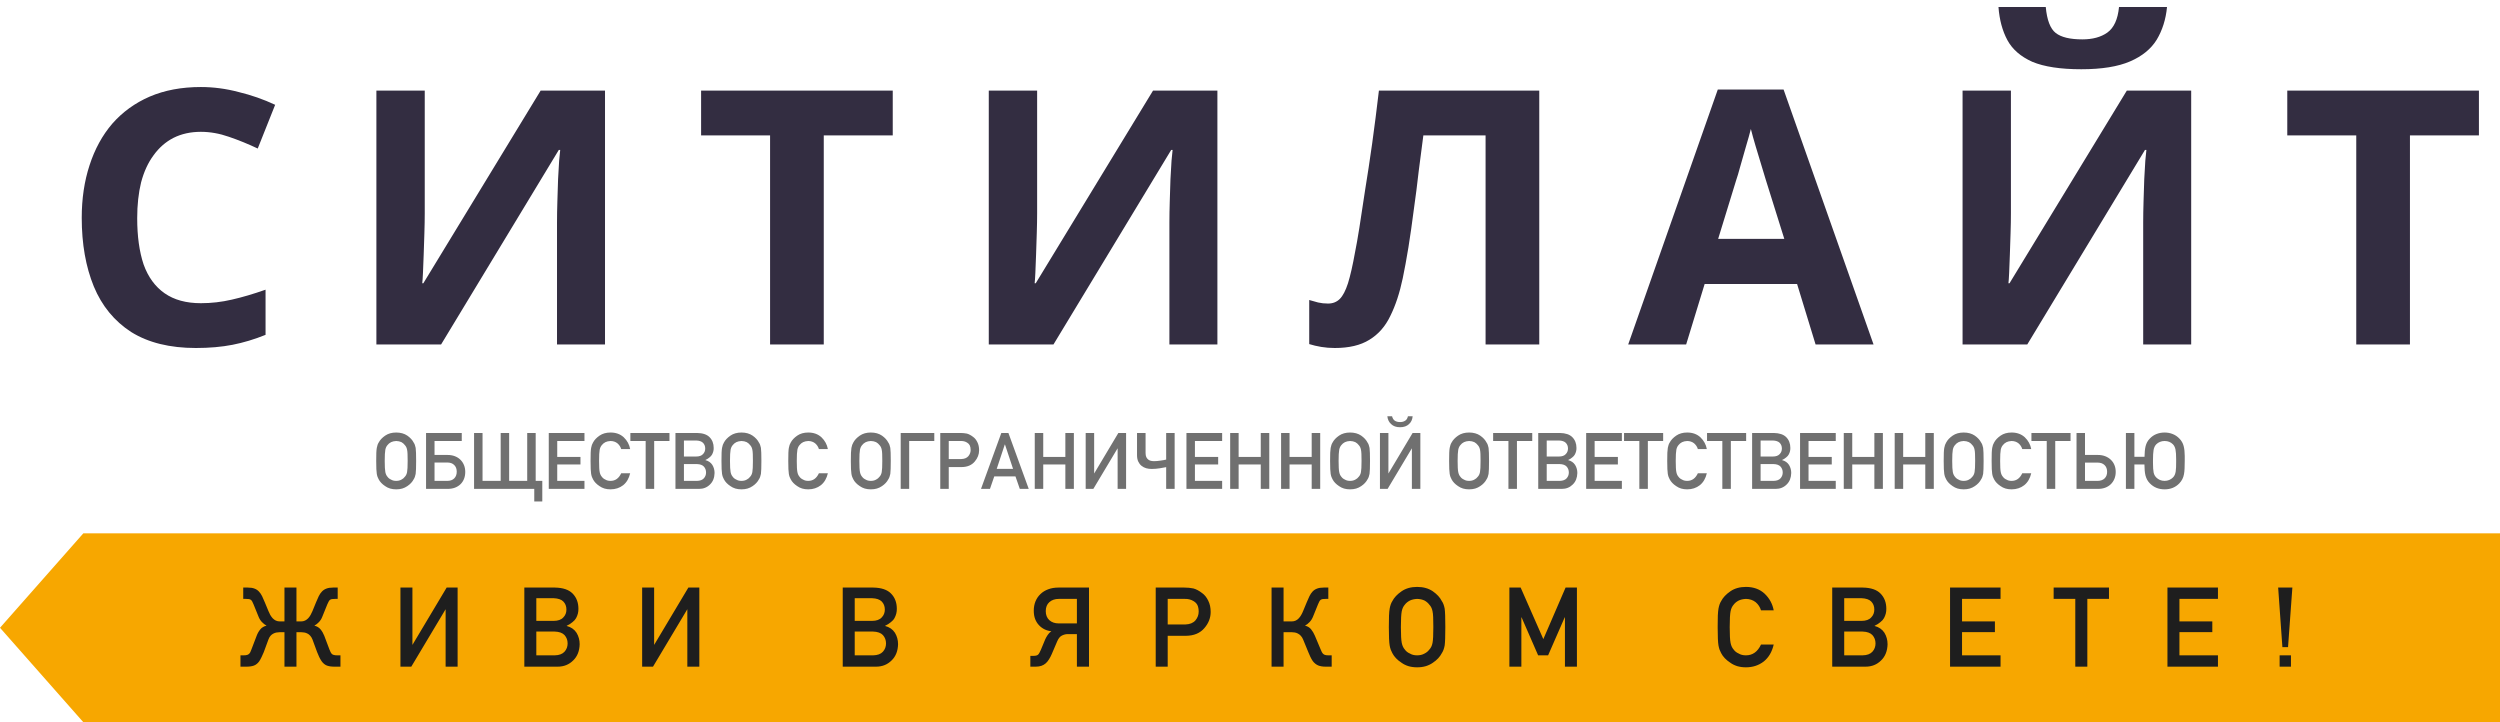 <svg width="225" height="65" viewBox="0 0 225 65" fill="none" xmlns="http://www.w3.org/2000/svg">
<path d="M18.076 11.864C17.159 11.864 16.337 12.045 15.612 12.408C14.908 12.771 14.311 13.293 13.82 13.976C13.329 14.637 12.956 15.448 12.7 16.408C12.465 17.368 12.348 18.445 12.348 19.64C12.348 21.261 12.54 22.648 12.924 23.8C13.329 24.931 13.959 25.795 14.812 26.392C15.665 26.989 16.753 27.288 18.076 27.288C19.015 27.288 19.943 27.181 20.86 26.968C21.799 26.755 22.812 26.456 23.9 26.072V30.136C22.897 30.541 21.905 30.84 20.924 31.032C19.943 31.224 18.844 31.32 17.628 31.32C15.281 31.32 13.34 30.84 11.804 29.88C10.289 28.899 9.169 27.533 8.444 25.784C7.719 24.013 7.356 21.955 7.356 19.608C7.356 17.88 7.591 16.301 8.06 14.872C8.529 13.421 9.212 12.173 10.108 11.128C11.025 10.083 12.145 9.272 13.468 8.696C14.812 8.12 16.348 7.832 18.076 7.832C19.207 7.832 20.337 7.981 21.468 8.28C22.62 8.557 23.719 8.941 24.764 9.432L23.196 13.368C22.343 12.963 21.479 12.611 20.604 12.312C19.751 12.013 18.908 11.864 18.076 11.864ZM33.875 8.152H38.227V19.192C38.227 19.725 38.216 20.323 38.195 20.984C38.174 21.645 38.152 22.296 38.131 22.936C38.11 23.555 38.088 24.099 38.067 24.568C38.046 25.016 38.024 25.325 38.003 25.496H38.099L48.659 8.152H54.451V31H50.131V20.024C50.131 19.448 50.142 18.819 50.163 18.136C50.184 17.432 50.206 16.76 50.227 16.12C50.27 15.48 50.302 14.925 50.323 14.456C50.366 13.965 50.398 13.645 50.419 13.496H50.291L39.699 31H33.875V8.152ZM74.139 31H69.307V12.184H63.099V8.152H80.347V12.184H74.139V31ZM88.99 8.152H93.342V19.192C93.342 19.725 93.331 20.323 93.31 20.984C93.289 21.645 93.267 22.296 93.246 22.936C93.225 23.555 93.203 24.099 93.182 24.568C93.161 25.016 93.139 25.325 93.118 25.496H93.214L103.774 8.152H109.566V31H105.246V20.024C105.246 19.448 105.257 18.819 105.278 18.136C105.299 17.432 105.321 16.76 105.342 16.12C105.385 15.48 105.417 14.925 105.438 14.456C105.481 13.965 105.513 13.645 105.534 13.496H105.406L94.814 31H88.99V8.152ZM138.534 31H133.702V12.184H128.102C127.974 13.165 127.835 14.232 127.686 15.384C127.558 16.536 127.408 17.709 127.238 18.904C127.088 20.077 126.928 21.197 126.758 22.264C126.587 23.309 126.416 24.237 126.246 25.048C125.968 26.371 125.595 27.501 125.126 28.44C124.678 29.379 124.048 30.093 123.238 30.584C122.448 31.075 121.414 31.32 120.134 31.32C119.707 31.32 119.302 31.288 118.918 31.224C118.534 31.16 118.171 31.075 117.83 30.968V27C118.107 27.085 118.374 27.16 118.63 27.224C118.907 27.288 119.206 27.32 119.526 27.32C119.952 27.32 120.304 27.181 120.582 26.904C120.859 26.627 121.104 26.157 121.318 25.496C121.531 24.813 121.744 23.875 121.958 22.68C122.064 22.168 122.192 21.443 122.342 20.504C122.491 19.544 122.662 18.424 122.854 17.144C123.067 15.843 123.28 14.435 123.494 12.92C123.707 11.384 123.91 9.795 124.102 8.152H138.534V31ZM163.402 31L161.738 25.56H153.418L151.754 31H146.538L154.602 8.056H160.522L168.618 31H163.402ZM158.922 16.184C158.815 15.821 158.676 15.363 158.506 14.808C158.335 14.253 158.164 13.688 157.994 13.112C157.823 12.536 157.684 12.035 157.578 11.608C157.471 12.035 157.322 12.568 157.13 13.208C156.959 13.827 156.788 14.424 156.618 15C156.468 15.555 156.351 15.949 156.266 16.184L154.634 21.496H160.586L158.922 16.184ZM195.031 0.632C194.925 1.741 194.615 2.723 194.103 3.576C193.591 4.408 192.791 5.059 191.703 5.528C190.615 5.997 189.154 6.232 187.319 6.232C185.442 6.232 183.97 6.008 182.903 5.56C181.858 5.091 181.111 4.44 180.663 3.608C180.215 2.776 179.949 1.784 179.863 0.632H184.119C184.226 1.805 184.525 2.584 185.015 2.968C185.506 3.352 186.306 3.544 187.415 3.544C188.333 3.544 189.079 3.341 189.655 2.936C190.253 2.509 190.605 1.741 190.711 0.632H195.031ZM176.631 8.152H180.983V19.192C180.983 19.725 180.973 20.323 180.951 20.984C180.93 21.645 180.909 22.296 180.887 22.936C180.866 23.555 180.845 24.099 180.823 24.568C180.802 25.016 180.781 25.325 180.759 25.496H180.855L191.415 8.152H197.207V31H192.887V20.024C192.887 19.448 192.898 18.819 192.919 18.136C192.941 17.432 192.962 16.76 192.983 16.12C193.026 15.48 193.058 14.925 193.079 14.456C193.122 13.965 193.154 13.645 193.175 13.496H193.047L182.455 31H176.631V8.152ZM216.895 31H212.063V12.184H205.855V8.152H223.103V12.184H216.895V31Z" fill="#332D41"/>
<path d="M35.657 44.041C35.459 44.041 35.277 44.017 35.112 43.969C34.946 43.918 34.798 43.846 34.666 43.752C34.393 43.572 34.197 43.367 34.08 43.137L33.98 42.92C33.966 42.881 33.953 42.839 33.942 42.796C33.93 42.75 33.92 42.701 33.911 42.651C33.876 42.457 33.859 42.069 33.859 41.484C33.859 41.187 33.862 40.942 33.869 40.749C33.879 40.556 33.892 40.41 33.911 40.311C33.947 40.108 34.004 39.948 34.08 39.831C34.197 39.603 34.393 39.395 34.666 39.206C34.936 39.02 35.266 38.927 35.657 38.927C36.053 38.927 36.386 39.02 36.658 39.206C36.922 39.391 37.113 39.599 37.231 39.831C37.311 39.944 37.371 40.104 37.41 40.311C37.438 40.509 37.452 40.9 37.452 41.484C37.452 42.059 37.438 42.448 37.41 42.651C37.371 42.858 37.311 43.02 37.231 43.137C37.109 43.374 36.918 43.579 36.658 43.752C36.522 43.846 36.371 43.918 36.206 43.969C36.042 44.017 35.859 44.041 35.657 44.041ZM35.657 43.279C35.841 43.279 35.999 43.241 36.13 43.165C36.252 43.105 36.353 43.021 36.433 42.913C36.537 42.805 36.605 42.663 36.637 42.488C36.672 42.323 36.689 41.988 36.689 41.484C36.689 41.233 36.685 41.025 36.678 40.859C36.672 40.692 36.658 40.563 36.637 40.473C36.605 40.303 36.537 40.163 36.433 40.055C36.358 39.952 36.256 39.864 36.13 39.793C35.992 39.729 35.834 39.694 35.657 39.69C35.477 39.699 35.325 39.733 35.198 39.793C35.06 39.864 34.953 39.952 34.877 40.055C34.783 40.159 34.717 40.298 34.68 40.473C34.644 40.662 34.625 40.999 34.625 41.484C34.625 41.733 34.63 41.94 34.639 42.105C34.648 42.271 34.662 42.399 34.68 42.488C34.717 42.668 34.783 42.809 34.877 42.913C34.953 43.021 35.06 43.105 35.198 43.165C35.32 43.241 35.473 43.279 35.657 43.279ZM38.345 38.968H41.558V39.69H39.108V40.946H40.281C40.525 40.946 40.745 40.984 40.941 41.06C41.136 41.136 41.302 41.241 41.438 41.377C41.576 41.511 41.682 41.67 41.758 41.857C41.834 42.041 41.872 42.247 41.872 42.475C41.872 42.7 41.836 42.907 41.762 43.096C41.688 43.285 41.581 43.447 41.441 43.582C41.303 43.716 41.136 43.819 40.941 43.893C40.745 43.964 40.525 44 40.281 44H38.345V38.968ZM40.254 43.279C40.521 43.279 40.729 43.205 40.878 43.058C41.03 42.908 41.106 42.706 41.106 42.45C41.106 42.197 41.03 41.997 40.878 41.85C40.729 41.7 40.521 41.626 40.254 41.626H39.108V43.279H40.254ZM48.084 44H42.666V38.968H43.429V43.279H45.061V38.968H45.824V43.279H47.449V38.968H48.212V43.279H48.806V45.132H48.084V44ZM49.389 38.968H52.602V39.69H50.151V41.122H52.243V41.802H50.151V43.279H52.602V44H49.389V38.968ZM54.949 44.041C54.751 44.041 54.569 44.017 54.403 43.969C54.238 43.918 54.089 43.846 53.958 43.752C53.684 43.572 53.489 43.367 53.371 43.137L53.271 42.92C53.258 42.881 53.245 42.839 53.233 42.796C53.222 42.75 53.212 42.701 53.202 42.651C53.168 42.457 53.151 42.069 53.151 41.484C53.151 41.187 53.154 40.942 53.161 40.749C53.17 40.556 53.184 40.41 53.202 40.311C53.239 40.108 53.295 39.948 53.371 39.831C53.489 39.603 53.684 39.395 53.958 39.206C54.227 39.02 54.557 38.927 54.949 38.927C55.429 38.927 55.825 39.069 56.136 39.355C56.446 39.652 56.64 40.006 56.715 40.418H55.908C55.848 40.215 55.735 40.043 55.57 39.9C55.4 39.764 55.192 39.694 54.949 39.69C54.769 39.699 54.616 39.733 54.489 39.793C54.352 39.864 54.245 39.952 54.169 40.055C54.074 40.159 54.009 40.298 53.972 40.473C53.935 40.662 53.917 40.999 53.917 41.484C53.917 41.733 53.921 41.94 53.931 42.105C53.94 42.271 53.953 42.399 53.972 42.488C54.009 42.668 54.074 42.809 54.169 42.913C54.245 43.021 54.352 43.105 54.489 43.165C54.611 43.241 54.764 43.279 54.949 43.279C55.377 43.279 55.696 43.05 55.908 42.592H56.715C56.607 43.059 56.397 43.418 56.084 43.669C55.764 43.917 55.386 44.041 54.949 44.041ZM58.11 39.69H56.733V38.968H60.253V39.69H58.876V44H58.11V39.69ZM60.791 38.968H62.741C63.245 38.977 63.617 39.102 63.856 39.341C64.107 39.592 64.232 39.917 64.232 40.318C64.237 40.525 64.187 40.723 64.084 40.911C64.035 41.001 63.959 41.086 63.856 41.167C63.752 41.256 63.63 41.334 63.49 41.398V41.412C63.764 41.483 63.971 41.627 64.111 41.843C64.245 42.062 64.311 42.304 64.311 42.571C64.3 43.006 64.163 43.35 63.901 43.603C63.636 43.868 63.306 44 62.91 44H60.791V38.968ZM62.727 43.279C63.006 43.274 63.213 43.197 63.349 43.047C63.48 42.9 63.545 42.725 63.545 42.523C63.545 42.316 63.48 42.139 63.349 41.992C63.217 41.851 63.01 41.776 62.727 41.767H61.554V43.279H62.727ZM62.655 41.087C62.933 41.087 63.138 41.015 63.269 40.87C63.403 40.736 63.469 40.569 63.469 40.366C63.469 40.159 63.403 39.987 63.269 39.852C63.143 39.725 62.938 39.656 62.655 39.645H61.554V41.087H62.655ZM66.731 44.041C66.533 44.041 66.351 44.017 66.185 43.969C66.02 43.918 65.871 43.846 65.74 43.752C65.466 43.572 65.271 43.367 65.153 43.137L65.053 42.92C65.04 42.881 65.027 42.839 65.015 42.796C65.004 42.75 64.993 42.701 64.984 42.651C64.95 42.457 64.933 42.069 64.933 41.484C64.933 41.187 64.936 40.942 64.943 40.749C64.952 40.556 64.966 40.41 64.984 40.311C65.021 40.108 65.078 39.948 65.153 39.831C65.271 39.603 65.466 39.395 65.74 39.206C66.009 39.02 66.339 38.927 66.731 38.927C67.126 38.927 67.46 39.02 67.731 39.206C67.996 39.391 68.187 39.599 68.304 39.831C68.385 39.944 68.445 40.104 68.484 40.311C68.511 40.509 68.525 40.9 68.525 41.484C68.525 42.059 68.511 42.448 68.484 42.651C68.445 42.858 68.385 43.02 68.304 43.137C68.182 43.374 67.991 43.579 67.731 43.752C67.596 43.846 67.445 43.918 67.279 43.969C67.116 44.017 66.933 44.041 66.731 44.041ZM66.731 43.279C66.915 43.279 67.072 43.241 67.203 43.165C67.325 43.105 67.427 43.021 67.507 42.913C67.611 42.805 67.678 42.663 67.711 42.488C67.745 42.323 67.762 41.988 67.762 41.484C67.762 41.233 67.759 41.025 67.752 40.859C67.745 40.692 67.731 40.563 67.711 40.473C67.678 40.303 67.611 40.163 67.507 40.055C67.431 39.952 67.33 39.864 67.203 39.793C67.065 39.729 66.908 39.694 66.731 39.69C66.551 39.699 66.398 39.733 66.272 39.793C66.133 39.864 66.026 39.952 65.951 40.055C65.856 40.159 65.791 40.298 65.754 40.473C65.717 40.662 65.699 40.999 65.699 41.484C65.699 41.733 65.703 41.94 65.713 42.105C65.722 42.271 65.736 42.399 65.754 42.488C65.791 42.668 65.856 42.809 65.951 42.913C66.026 43.021 66.133 43.105 66.272 43.165C66.394 43.241 66.546 43.279 66.731 43.279ZM72.742 44.041C72.544 44.041 72.363 44.017 72.197 43.969C72.031 43.918 71.883 43.846 71.752 43.752C71.478 43.572 71.283 43.367 71.165 43.137L71.065 42.92C71.051 42.881 71.039 42.839 71.027 42.796C71.016 42.75 71.005 42.701 70.996 42.651C70.962 42.457 70.944 42.069 70.944 41.484C70.944 41.187 70.948 40.942 70.955 40.749C70.964 40.556 70.978 40.41 70.996 40.311C71.033 40.108 71.089 39.948 71.165 39.831C71.283 39.603 71.478 39.395 71.752 39.206C72.021 39.02 72.351 38.927 72.742 38.927C73.223 38.927 73.619 39.069 73.93 39.355C74.24 39.652 74.433 40.006 74.509 40.418H73.702C73.642 40.215 73.529 40.043 73.364 39.9C73.193 39.764 72.986 39.694 72.742 39.69C72.563 39.699 72.41 39.733 72.283 39.793C72.145 39.864 72.038 39.952 71.962 40.055C71.868 40.159 71.802 40.298 71.766 40.473C71.729 40.662 71.71 40.999 71.71 41.484C71.71 41.733 71.715 41.94 71.724 42.105C71.734 42.271 71.747 42.399 71.766 42.488C71.802 42.668 71.868 42.809 71.962 42.913C72.038 43.021 72.145 43.105 72.283 43.165C72.405 43.241 72.558 43.279 72.742 43.279C73.17 43.279 73.49 43.05 73.702 42.592H74.509C74.401 43.059 74.191 43.418 73.878 43.669C73.558 43.917 73.18 44.041 72.742 44.041ZM78.375 44.041C78.177 44.041 77.995 44.017 77.829 43.969C77.664 43.918 77.515 43.846 77.384 43.752C77.11 43.572 76.915 43.367 76.797 43.137L76.697 42.92C76.683 42.881 76.671 42.839 76.659 42.796C76.648 42.75 76.638 42.701 76.628 42.651C76.594 42.457 76.576 42.069 76.576 41.484C76.576 41.187 76.58 40.942 76.587 40.749C76.596 40.556 76.61 40.41 76.628 40.311C76.665 40.108 76.722 39.948 76.797 39.831C76.915 39.603 77.11 39.395 77.384 39.206C77.653 39.02 77.983 38.927 78.375 38.927C78.77 38.927 79.104 39.02 79.375 39.206C79.64 39.391 79.831 39.599 79.948 39.831C80.029 39.944 80.089 40.104 80.128 40.311C80.155 40.509 80.169 40.9 80.169 41.484C80.169 42.059 80.155 42.448 80.128 42.651C80.089 42.858 80.029 43.02 79.948 43.137C79.826 43.374 79.635 43.579 79.375 43.752C79.24 43.846 79.089 43.918 78.923 43.969C78.76 44.017 78.577 44.041 78.375 44.041ZM78.375 43.279C78.559 43.279 78.716 43.241 78.847 43.165C78.969 43.105 79.07 43.021 79.151 42.913C79.255 42.805 79.323 42.663 79.355 42.488C79.389 42.323 79.406 41.988 79.406 41.484C79.406 41.233 79.403 41.025 79.396 40.859C79.389 40.692 79.375 40.563 79.355 40.473C79.323 40.303 79.255 40.163 79.151 40.055C79.075 39.952 78.974 39.864 78.847 39.793C78.709 39.729 78.552 39.694 78.375 39.69C78.195 39.699 78.042 39.733 77.916 39.793C77.778 39.864 77.671 39.952 77.595 40.055C77.5 40.159 77.435 40.298 77.398 40.473C77.361 40.662 77.343 40.999 77.343 41.484C77.343 41.733 77.347 41.94 77.356 42.105C77.366 42.271 77.379 42.399 77.398 42.488C77.435 42.668 77.5 42.809 77.595 42.913C77.671 43.021 77.778 43.105 77.916 43.165C78.037 43.241 78.191 43.279 78.375 43.279ZM81.063 38.968H84.086V39.69H81.826V44H81.063V38.968ZM84.624 38.968H86.447C86.546 38.968 86.642 38.973 86.737 38.982C86.831 38.991 86.925 39.005 87.019 39.023C87.199 39.072 87.385 39.171 87.579 39.32C87.733 39.428 87.862 39.588 87.965 39.8C88.069 40.005 88.12 40.245 88.12 40.521C88.12 40.894 87.989 41.233 87.727 41.539C87.453 41.866 87.06 42.032 86.547 42.036H85.387V44H84.624V38.968ZM86.516 41.315C86.799 41.306 87.011 41.218 87.154 41.053C87.29 40.887 87.358 40.703 87.358 40.501C87.358 40.333 87.33 40.191 87.275 40.076C87.222 39.977 87.141 39.895 87.033 39.831C86.872 39.732 86.691 39.685 86.488 39.69H85.387V41.315H86.516ZM90.119 38.968H90.757L92.586 44H91.782L91.392 42.875H89.484L89.097 44H88.29L90.119 38.968ZM91.175 42.199L90.447 40H90.433L89.704 42.199H91.175ZM93.128 38.968H93.891V41.122H95.882V38.968H96.648V44H95.882V41.802H93.891V44H93.128V38.968ZM97.711 38.968H98.474V42.616L100.651 38.968H101.348V44H100.586V40.345L98.401 44H97.711V38.968ZM104.955 42.043C104.808 42.071 104.613 42.105 104.372 42.147C104.132 42.186 103.888 42.205 103.64 42.205C103.474 42.205 103.312 42.184 103.153 42.14C102.997 42.094 102.858 42.021 102.736 41.922C102.614 41.824 102.516 41.696 102.442 41.539C102.369 41.381 102.332 41.19 102.332 40.967V38.968H103.102V40.77C103.102 40.917 103.122 41.038 103.164 41.132C103.207 41.224 103.265 41.299 103.336 41.356C103.408 41.414 103.488 41.453 103.578 41.474C103.67 41.495 103.769 41.505 103.875 41.505C103.958 41.505 104.047 41.5 104.144 41.491C104.24 41.482 104.338 41.47 104.437 41.456C104.536 41.443 104.63 41.428 104.72 41.412C104.81 41.393 104.888 41.377 104.955 41.363V38.968H105.718V44H104.955V42.043ZM106.78 38.968H109.993V39.69H107.543V41.122H109.635V41.802H107.543V43.279H109.993V44H106.78V38.968ZM110.715 38.968H111.477V41.122H113.469V38.968H114.235V44H113.469V41.802H111.477V44H110.715V38.968ZM115.298 38.968H116.06V41.122H118.052V38.968H118.818V44H118.052V41.802H116.06V44H115.298V38.968ZM121.506 44.041C121.308 44.041 121.127 44.017 120.961 43.969C120.795 43.918 120.647 43.846 120.516 43.752C120.242 43.572 120.046 43.367 119.929 43.137L119.829 42.92C119.815 42.881 119.803 42.839 119.791 42.796C119.78 42.75 119.769 42.701 119.76 42.651C119.726 42.457 119.708 42.069 119.708 41.484C119.708 41.187 119.712 40.942 119.719 40.749C119.728 40.556 119.742 40.41 119.76 40.311C119.797 40.108 119.853 39.948 119.929 39.831C120.046 39.603 120.242 39.395 120.516 39.206C120.785 39.02 121.115 38.927 121.506 38.927C121.902 38.927 122.236 39.02 122.507 39.206C122.772 39.391 122.963 39.599 123.08 39.831C123.161 39.944 123.22 40.104 123.259 40.311C123.287 40.509 123.301 40.9 123.301 41.484C123.301 42.059 123.287 42.448 123.259 42.651C123.22 42.858 123.161 43.02 123.08 43.137C122.958 43.374 122.767 43.579 122.507 43.752C122.371 43.846 122.221 43.918 122.055 43.969C121.892 44.017 121.709 44.041 121.506 44.041ZM121.506 43.279C121.69 43.279 121.848 43.241 121.979 43.165C122.101 43.105 122.202 43.021 122.283 42.913C122.386 42.805 122.454 42.663 122.486 42.488C122.521 42.323 122.538 41.988 122.538 41.484C122.538 41.233 122.535 41.025 122.528 40.859C122.521 40.692 122.507 40.563 122.486 40.473C122.454 40.303 122.386 40.163 122.283 40.055C122.207 39.952 122.106 39.864 121.979 39.793C121.841 39.729 121.683 39.694 121.506 39.69C121.327 39.699 121.174 39.733 121.047 39.793C120.909 39.864 120.802 39.952 120.726 40.055C120.632 40.159 120.566 40.298 120.53 40.473C120.493 40.662 120.474 40.999 120.474 41.484C120.474 41.733 120.479 41.94 120.488 42.105C120.497 42.271 120.511 42.399 120.53 42.488C120.566 42.668 120.632 42.809 120.726 42.913C120.802 43.021 120.909 43.105 121.047 43.165C121.169 43.241 121.322 43.279 121.506 43.279ZM124.195 38.968H124.957V42.616L127.135 38.968H127.832V44H127.069V40.345L124.885 44H124.195V38.968ZM125.285 37.464C125.334 37.652 125.416 37.786 125.534 37.864C125.656 37.944 125.811 37.985 126 37.985C126.174 37.989 126.325 37.951 126.452 37.871C126.583 37.797 126.67 37.661 126.714 37.464H127.138C127.113 37.76 127.004 37.995 126.811 38.168C126.617 38.356 126.347 38.451 126 38.451C125.659 38.451 125.393 38.356 125.202 38.168C125.005 37.995 124.891 37.76 124.861 37.464H125.285ZM132.219 44.041C132.021 44.041 131.839 44.017 131.673 43.969C131.508 43.918 131.359 43.846 131.228 43.752C130.954 43.572 130.759 43.367 130.641 43.137L130.541 42.92C130.527 42.881 130.515 42.839 130.503 42.796C130.492 42.75 130.481 42.701 130.472 42.651C130.438 42.457 130.42 42.069 130.42 41.484C130.42 41.187 130.424 40.942 130.431 40.749C130.44 40.556 130.454 40.41 130.472 40.311C130.509 40.108 130.565 39.948 130.641 39.831C130.759 39.603 130.954 39.395 131.228 39.206C131.497 39.02 131.827 38.927 132.219 38.927C132.614 38.927 132.948 39.02 133.219 39.206C133.484 39.391 133.675 39.599 133.792 39.831C133.873 39.944 133.933 40.104 133.972 40.311C133.999 40.509 134.013 40.9 134.013 41.484C134.013 42.059 133.999 42.448 133.972 42.651C133.933 42.858 133.873 43.02 133.792 43.137C133.67 43.374 133.479 43.579 133.219 43.752C133.084 43.846 132.933 43.918 132.767 43.969C132.604 44.017 132.421 44.041 132.219 44.041ZM132.219 43.279C132.403 43.279 132.56 43.241 132.691 43.165C132.813 43.105 132.914 43.021 132.995 42.913C133.099 42.805 133.166 42.663 133.199 42.488C133.233 42.323 133.25 41.988 133.25 41.484C133.25 41.233 133.247 41.025 133.24 40.859C133.233 40.692 133.219 40.563 133.199 40.473C133.166 40.303 133.099 40.163 132.995 40.055C132.919 39.952 132.818 39.864 132.691 39.793C132.553 39.729 132.396 39.694 132.219 39.69C132.039 39.699 131.886 39.733 131.76 39.793C131.621 39.864 131.514 39.952 131.439 40.055C131.344 40.159 131.279 40.298 131.242 40.473C131.205 40.662 131.187 40.999 131.187 41.484C131.187 41.733 131.191 41.94 131.2 42.105C131.21 42.271 131.223 42.399 131.242 42.488C131.279 42.668 131.344 42.809 131.439 42.913C131.514 43.021 131.621 43.105 131.76 43.165C131.881 43.241 132.034 43.279 132.219 43.279ZM135.759 39.69H134.382V38.968H137.902V39.69H136.525V44H135.759V39.69ZM138.441 38.968H140.391C140.895 38.977 141.266 39.102 141.505 39.341C141.756 39.592 141.882 39.917 141.882 40.318C141.886 40.525 141.837 40.723 141.733 40.911C141.685 41.001 141.609 41.086 141.505 41.167C141.402 41.256 141.28 41.334 141.14 41.398V41.412C141.413 41.483 141.62 41.627 141.761 41.843C141.894 42.062 141.961 42.304 141.961 42.571C141.949 43.006 141.813 43.35 141.55 43.603C141.286 43.868 140.956 44 140.56 44H138.441V38.968ZM140.377 43.279C140.655 43.274 140.862 43.197 140.998 43.047C141.129 42.9 141.195 42.725 141.195 42.523C141.195 42.316 141.129 42.139 140.998 41.992C140.867 41.851 140.66 41.776 140.377 41.767H139.204V43.279H140.377ZM140.304 41.087C140.583 41.087 140.788 41.015 140.919 40.87C141.052 40.736 141.119 40.569 141.119 40.366C141.119 40.159 141.052 39.987 140.919 39.852C140.792 39.725 140.587 39.656 140.304 39.645H139.204V41.087H140.304ZM142.755 38.968H145.968V39.69H143.517V41.122H145.609V41.802H143.517V43.279H145.968V44H142.755V38.968ZM147.541 39.69H146.164V38.968H149.684V39.69H148.307V44H147.541V39.69ZM151.848 44.041C151.65 44.041 151.469 44.017 151.303 43.969C151.137 43.918 150.989 43.846 150.858 43.752C150.584 43.572 150.389 43.367 150.271 43.137L150.171 42.92C150.157 42.881 150.145 42.839 150.133 42.796C150.122 42.75 150.111 42.701 150.102 42.651C150.068 42.457 150.05 42.069 150.05 41.484C150.05 41.187 150.054 40.942 150.061 40.749C150.07 40.556 150.084 40.41 150.102 40.311C150.139 40.108 150.195 39.948 150.271 39.831C150.389 39.603 150.584 39.395 150.858 39.206C151.127 39.02 151.457 38.927 151.848 38.927C152.329 38.927 152.725 39.069 153.035 39.355C153.346 39.652 153.539 40.006 153.615 40.418H152.808C152.748 40.215 152.635 40.043 152.47 39.9C152.299 39.764 152.092 39.694 151.848 39.69C151.669 39.699 151.516 39.733 151.389 39.793C151.251 39.864 151.144 39.952 151.068 40.055C150.974 40.159 150.908 40.298 150.872 40.473C150.835 40.662 150.816 40.999 150.816 41.484C150.816 41.733 150.821 41.94 150.83 42.105C150.839 42.271 150.853 42.399 150.872 42.488C150.908 42.668 150.974 42.809 151.068 42.913C151.144 43.021 151.251 43.105 151.389 43.165C151.511 43.241 151.664 43.279 151.848 43.279C152.276 43.279 152.596 43.05 152.808 42.592H153.615C153.507 43.059 153.297 43.418 152.984 43.669C152.664 43.917 152.285 44.041 151.848 44.041ZM155.01 39.69H153.633V38.968H157.153V39.69H155.776V44H155.01V39.69ZM157.691 38.968H159.641C160.145 38.977 160.516 39.102 160.756 39.341C161.006 39.592 161.132 39.917 161.132 40.318C161.136 40.525 161.087 40.723 160.983 40.911C160.935 41.001 160.859 41.086 160.756 41.167C160.652 41.256 160.53 41.334 160.39 41.398V41.412C160.664 41.483 160.871 41.627 161.011 41.843C161.144 42.062 161.211 42.304 161.211 42.571C161.2 43.006 161.063 43.35 160.8 43.603C160.536 43.868 160.206 44 159.81 44H157.691V38.968ZM159.627 43.279C159.905 43.274 160.113 43.197 160.248 43.047C160.379 42.9 160.445 42.725 160.445 42.523C160.445 42.316 160.379 42.139 160.248 41.992C160.117 41.851 159.91 41.776 159.627 41.767H158.454V43.279H159.627ZM159.555 41.087C159.833 41.087 160.038 41.015 160.169 40.87C160.302 40.736 160.369 40.569 160.369 40.366C160.369 40.159 160.302 39.987 160.169 39.852C160.042 39.725 159.838 39.656 159.555 39.645H158.454V41.087H159.555ZM162.005 38.968H165.218V39.69H162.768V41.122H164.859V41.802H162.768V43.279H165.218V44H162.005V38.968ZM165.939 38.968H166.702V41.122H168.693V38.968H169.459V44H168.693V41.802H166.702V44H165.939V38.968ZM170.522 38.968H171.285V41.122H173.276V38.968H174.042V44H173.276V41.802H171.285V44H170.522V38.968ZM176.731 44.041C176.533 44.041 176.351 44.017 176.185 43.969C176.02 43.918 175.871 43.846 175.74 43.752C175.466 43.572 175.271 43.367 175.154 43.137L175.053 42.92C175.04 42.881 175.027 42.839 175.016 42.796C175.004 42.75 174.994 42.701 174.984 42.651C174.95 42.457 174.933 42.069 174.933 41.484C174.933 41.187 174.936 40.942 174.943 40.749C174.952 40.556 174.966 40.41 174.984 40.311C175.021 40.108 175.078 39.948 175.154 39.831C175.271 39.603 175.466 39.395 175.74 39.206C176.009 39.02 176.34 38.927 176.731 38.927C177.126 38.927 177.46 39.02 177.732 39.206C177.996 39.391 178.187 39.599 178.304 39.831C178.385 39.944 178.445 40.104 178.484 40.311C178.511 40.509 178.525 40.9 178.525 41.484C178.525 42.059 178.511 42.448 178.484 42.651C178.445 42.858 178.385 43.02 178.304 43.137C178.182 43.374 177.991 43.579 177.732 43.752C177.596 43.846 177.445 43.918 177.279 43.969C177.116 44.017 176.933 44.041 176.731 44.041ZM176.731 43.279C176.915 43.279 177.072 43.241 177.203 43.165C177.325 43.105 177.427 43.021 177.507 42.913C177.611 42.805 177.679 42.663 177.711 42.488C177.745 42.323 177.763 41.988 177.763 41.484C177.763 41.233 177.759 41.025 177.752 40.859C177.745 40.692 177.732 40.563 177.711 40.473C177.679 40.303 177.611 40.163 177.507 40.055C177.431 39.952 177.33 39.864 177.203 39.793C177.065 39.729 176.908 39.694 176.731 39.69C176.551 39.699 176.398 39.733 176.272 39.793C176.134 39.864 176.027 39.952 175.951 40.055C175.856 40.159 175.791 40.298 175.754 40.473C175.717 40.662 175.699 40.999 175.699 41.484C175.699 41.733 175.703 41.94 175.713 42.105C175.722 42.271 175.736 42.399 175.754 42.488C175.791 42.668 175.856 42.809 175.951 42.913C176.027 43.021 176.134 43.105 176.272 43.165C176.394 43.241 176.547 43.279 176.731 43.279ZM181.045 44.041C180.847 44.041 180.665 44.017 180.499 43.969C180.334 43.918 180.185 43.846 180.054 43.752C179.78 43.572 179.585 43.367 179.467 43.137L179.367 42.92C179.354 42.881 179.341 42.839 179.329 42.796C179.318 42.75 179.308 42.701 179.298 42.651C179.264 42.457 179.247 42.069 179.247 41.484C179.247 41.187 179.25 40.942 179.257 40.749C179.266 40.556 179.28 40.41 179.298 40.311C179.335 40.108 179.391 39.948 179.467 39.831C179.585 39.603 179.78 39.395 180.054 39.206C180.323 39.02 180.653 38.927 181.045 38.927C181.525 38.927 181.921 39.069 182.232 39.355C182.542 39.652 182.736 40.006 182.812 40.418H182.004C181.944 40.215 181.831 40.043 181.666 39.9C181.495 39.764 181.288 39.694 181.045 39.69C180.865 39.699 180.712 39.733 180.586 39.793C180.448 39.864 180.341 39.952 180.265 40.055C180.17 40.159 180.105 40.298 180.068 40.473C180.031 40.662 180.013 40.999 180.013 41.484C180.013 41.733 180.017 41.94 180.026 42.105C180.036 42.271 180.049 42.399 180.068 42.488C180.105 42.668 180.17 42.809 180.265 42.913C180.341 43.021 180.448 43.105 180.586 43.165C180.707 43.241 180.86 43.279 181.045 43.279C181.472 43.279 181.792 43.05 182.004 42.592H182.812C182.703 43.059 182.493 43.418 182.18 43.669C181.86 43.917 181.482 44.041 181.045 44.041ZM184.206 39.69H182.829V38.968H186.349V39.69H184.972V44H184.206V39.69ZM186.887 38.968H187.65V40.946H188.816C189.056 40.946 189.273 40.984 189.469 41.06C189.664 41.136 189.832 41.241 189.973 41.377C190.115 41.511 190.224 41.67 190.3 41.857C190.376 42.041 190.414 42.247 190.414 42.475C190.414 42.7 190.375 42.907 190.297 43.096C190.219 43.285 190.109 43.447 189.969 43.582C189.831 43.716 189.664 43.819 189.469 43.893C189.273 43.964 189.056 44 188.816 44H186.887V38.968ZM188.772 43.279C189.045 43.279 189.258 43.206 189.41 43.061C189.564 42.914 189.641 42.714 189.641 42.461C189.641 42.205 189.564 42.004 189.41 41.857C189.258 41.707 189.045 41.633 188.772 41.633H187.65V43.279H188.772ZM194.814 44.041C194.283 44.041 193.842 43.863 193.493 43.507C193.389 43.403 193.305 43.292 193.241 43.175C193.179 43.056 193.129 42.927 193.092 42.789C193.058 42.648 193.035 42.499 193.023 42.34C193.012 42.179 193.004 41.999 192.999 41.802H192.095V44H191.332V38.968H192.095V41.115H193.006C193.011 40.926 193.02 40.754 193.034 40.597C193.047 40.438 193.07 40.292 193.103 40.159C193.137 40.026 193.184 39.902 193.244 39.79C193.306 39.675 193.389 39.565 193.493 39.462C193.663 39.282 193.86 39.149 194.083 39.062C194.308 38.972 194.552 38.927 194.814 38.927C195.074 38.927 195.316 38.972 195.539 39.062C195.762 39.149 195.961 39.282 196.136 39.462C196.334 39.66 196.465 39.889 196.53 40.149C196.594 40.406 196.626 40.703 196.626 41.039V41.484C196.626 41.733 196.622 41.955 196.612 42.15C196.606 42.346 196.587 42.524 196.557 42.685C196.527 42.846 196.479 42.992 196.412 43.123C196.346 43.255 196.254 43.382 196.136 43.507C195.789 43.863 195.348 44.041 194.814 44.041ZM194.814 43.279C194.962 43.279 195.1 43.252 195.229 43.199C195.357 43.144 195.469 43.069 195.563 42.975C195.635 42.904 195.689 42.825 195.726 42.74C195.765 42.653 195.793 42.553 195.812 42.44C195.83 42.325 195.842 42.197 195.846 42.057C195.851 41.914 195.853 41.755 195.853 41.577V41.329C195.853 41.136 195.849 40.969 195.839 40.828C195.83 40.686 195.815 40.563 195.795 40.459C195.774 40.356 195.744 40.266 195.705 40.19C195.668 40.114 195.621 40.046 195.563 39.986C195.365 39.788 195.116 39.69 194.814 39.69C194.665 39.69 194.526 39.716 194.397 39.769C194.27 39.82 194.16 39.892 194.066 39.986C193.939 40.117 193.857 40.291 193.821 40.508C193.786 40.724 193.769 41.018 193.769 41.391V41.66C193.769 41.858 193.773 42.027 193.783 42.167C193.792 42.306 193.807 42.425 193.827 42.526C193.85 42.628 193.881 42.714 193.921 42.785C193.962 42.854 194.01 42.917 194.066 42.975C194.16 43.069 194.27 43.144 194.397 43.199C194.526 43.252 194.665 43.279 194.814 43.279Z" fill="#707070"/>
<path d="M7.5 48H225V65H7.5L0 56.5L7.5 48Z" fill="#F7A700"/>
<path d="M21.642 60V58.98H21.93C22.05 58.98 22.146 58.97 22.218 58.95C22.293 58.931 22.355 58.9 22.403 58.857C22.455 58.812 22.498 58.757 22.53 58.691C22.563 58.623 22.595 58.543 22.628 58.452L23.102 57.212C23.186 56.991 23.297 56.798 23.434 56.636C23.57 56.473 23.756 56.364 23.99 56.309C23.844 56.23 23.705 56.123 23.575 55.986C23.445 55.85 23.342 55.687 23.268 55.498L22.818 54.39C22.773 54.282 22.734 54.198 22.701 54.136C22.669 54.071 22.626 54.02 22.574 53.984C22.525 53.949 22.465 53.926 22.394 53.916C22.325 53.906 22.234 53.901 22.12 53.901H21.891V52.881H22.311C22.551 52.881 22.75 52.912 22.906 52.974C23.062 53.032 23.194 53.12 23.302 53.237C23.412 53.351 23.509 53.491 23.59 53.657C23.671 53.82 23.751 54.001 23.829 54.199L24.161 55C24.207 55.114 24.26 55.228 24.322 55.342C24.387 55.453 24.459 55.552 24.537 55.64C24.619 55.727 24.713 55.797 24.82 55.85C24.928 55.902 25.051 55.928 25.191 55.928H25.602V52.881H26.681V55.928H27.091C27.231 55.928 27.353 55.902 27.457 55.85C27.564 55.797 27.659 55.727 27.74 55.64C27.822 55.552 27.893 55.453 27.955 55.342C28.017 55.228 28.072 55.114 28.121 55L28.448 54.199C28.53 54.001 28.609 53.82 28.688 53.657C28.769 53.491 28.865 53.351 28.976 53.237C29.086 53.12 29.22 53.032 29.376 52.974C29.532 52.912 29.731 52.881 29.972 52.881H30.392V53.901H30.162C30.048 53.901 29.955 53.906 29.884 53.916C29.815 53.926 29.755 53.949 29.703 53.984C29.654 54.02 29.614 54.071 29.581 54.136C29.549 54.198 29.508 54.282 29.459 54.39L29.01 55.498C28.938 55.687 28.837 55.85 28.707 55.986C28.577 56.123 28.439 56.23 28.292 56.309C28.523 56.364 28.707 56.473 28.844 56.636C28.98 56.798 29.093 56.991 29.181 57.212L29.649 58.452C29.718 58.644 29.793 58.781 29.874 58.862C29.959 58.94 30.116 58.98 30.348 58.98H30.641V60H30.099C29.825 60 29.601 59.967 29.425 59.902C29.249 59.834 29.094 59.71 28.961 59.531C28.88 59.417 28.801 59.282 28.727 59.126C28.655 58.97 28.593 58.825 28.541 58.691L28.121 57.549C28.066 57.409 27.997 57.297 27.916 57.212C27.838 57.124 27.753 57.059 27.662 57.017C27.574 56.971 27.481 56.94 27.384 56.924C27.289 56.908 27.198 56.899 27.11 56.899H26.681V60H25.602V56.899H25.172C25.084 56.899 24.991 56.908 24.894 56.924C24.799 56.94 24.706 56.971 24.615 57.017C24.524 57.059 24.438 57.124 24.356 57.212C24.278 57.297 24.213 57.409 24.161 57.549L23.741 58.691C23.686 58.825 23.621 58.97 23.546 59.126C23.474 59.282 23.399 59.417 23.321 59.531C23.188 59.71 23.032 59.834 22.852 59.902C22.677 59.967 22.452 60 22.179 60H21.642ZM36.039 52.881H37.118V58.042L40.199 52.881H41.185V60H40.106V54.829L37.016 60H36.039V52.881ZM47.19 52.881H49.948C50.661 52.894 51.187 53.07 51.525 53.408C51.88 53.763 52.058 54.224 52.058 54.79C52.064 55.083 51.994 55.363 51.848 55.63C51.779 55.757 51.672 55.877 51.525 55.991C51.379 56.118 51.206 56.227 51.008 56.318V56.338C51.395 56.439 51.688 56.642 51.887 56.948C52.075 57.258 52.17 57.601 52.17 57.978C52.154 58.594 51.96 59.08 51.589 59.438C51.215 59.813 50.747 60 50.188 60H47.19V52.881ZM49.929 58.98C50.323 58.973 50.616 58.864 50.808 58.652C50.993 58.444 51.086 58.197 51.086 57.91C51.086 57.617 50.993 57.367 50.808 57.158C50.622 56.96 50.329 56.854 49.929 56.841H48.269V58.98H49.929ZM49.826 55.879C50.22 55.879 50.51 55.776 50.695 55.571C50.884 55.383 50.978 55.145 50.978 54.858C50.978 54.565 50.884 54.323 50.695 54.131C50.516 53.952 50.227 53.854 49.826 53.838H48.269V55.879H49.826ZM57.793 52.881H58.872V58.042L61.953 52.881H62.94V60H61.86V54.829L58.77 60H57.793V52.881ZM75.846 52.881H78.605C79.317 52.894 79.843 53.07 80.182 53.408C80.537 53.763 80.714 54.224 80.714 54.79C80.72 55.083 80.65 55.363 80.504 55.63C80.436 55.757 80.328 55.877 80.182 55.991C80.035 56.118 79.863 56.227 79.664 56.318V56.338C80.051 56.439 80.344 56.642 80.543 56.948C80.732 57.258 80.826 57.601 80.826 57.978C80.81 58.594 80.616 59.08 80.245 59.438C79.871 59.813 79.404 60 78.844 60H75.846V52.881ZM78.585 58.98C78.979 58.973 79.272 58.864 79.464 58.652C79.649 58.444 79.742 58.197 79.742 57.91C79.742 57.617 79.649 57.367 79.464 57.158C79.278 56.96 78.985 56.854 78.585 56.841H76.925V58.98H78.585ZM78.482 55.879C78.876 55.879 79.166 55.776 79.352 55.571C79.54 55.383 79.635 55.145 79.635 54.858C79.635 54.565 79.54 54.323 79.352 54.131C79.172 53.952 78.883 53.854 78.482 53.838H76.925V55.879H78.482ZM92.731 59.028H92.971C93.085 59.028 93.177 59.02 93.249 59.004C93.324 58.988 93.384 58.958 93.43 58.916C93.475 58.87 93.516 58.813 93.552 58.745C93.591 58.673 93.633 58.586 93.679 58.481L94.079 57.52C94.131 57.406 94.203 57.28 94.294 57.144C94.385 57.007 94.494 56.896 94.621 56.812C94.413 56.792 94.213 56.737 94.02 56.645C93.832 56.554 93.664 56.432 93.518 56.279C93.371 56.126 93.254 55.941 93.166 55.723C93.081 55.501 93.039 55.247 93.039 54.961C93.039 54.655 93.091 54.375 93.195 54.121C93.299 53.867 93.448 53.649 93.64 53.467C93.832 53.281 94.064 53.138 94.338 53.037C94.611 52.933 94.916 52.881 95.251 52.881H98.01V60H96.921V57.07H96.081C95.921 57.07 95.754 57.113 95.578 57.197C95.406 57.279 95.262 57.453 95.148 57.72L94.66 58.862C94.585 59.035 94.504 59.191 94.416 59.331C94.331 59.471 94.234 59.592 94.123 59.692C94.016 59.79 93.885 59.867 93.732 59.922C93.583 59.974 93.409 60 93.21 60H92.731V59.028ZM96.921 56.108V53.901H95.29C94.942 53.901 94.659 53.999 94.44 54.194C94.226 54.386 94.118 54.655 94.118 55C94.118 55.345 94.226 55.617 94.44 55.815C94.659 56.011 94.942 56.108 95.29 56.108H96.921ZM104.014 52.881H106.592C106.732 52.881 106.868 52.887 107.002 52.9C107.135 52.913 107.269 52.933 107.402 52.959C107.656 53.027 107.92 53.167 108.193 53.379C108.411 53.532 108.594 53.758 108.74 54.058C108.887 54.347 108.96 54.688 108.96 55.078C108.96 55.605 108.774 56.086 108.403 56.519C108.016 56.981 107.459 57.215 106.733 57.222H105.093V60H104.014V52.881ZM106.689 56.201C107.09 56.188 107.391 56.065 107.593 55.83C107.785 55.596 107.881 55.335 107.881 55.049C107.881 54.811 107.842 54.611 107.764 54.448C107.689 54.308 107.575 54.193 107.422 54.102C107.194 53.962 106.937 53.895 106.65 53.901H105.093V56.201H106.689ZM114.441 52.881H115.521V55.928H116.248C116.388 55.928 116.512 55.902 116.619 55.85C116.727 55.797 116.819 55.727 116.897 55.64C116.979 55.552 117.05 55.453 117.112 55.342C117.177 55.228 117.233 55.114 117.278 55L117.61 54.199C117.688 54.001 117.768 53.82 117.85 53.657C117.931 53.491 118.025 53.351 118.133 53.237C118.243 53.12 118.377 53.032 118.533 52.974C118.689 52.912 118.888 52.881 119.129 52.881H119.549V53.901H119.319C119.205 53.901 119.113 53.906 119.041 53.916C118.973 53.926 118.912 53.949 118.86 53.984C118.812 54.02 118.771 54.071 118.738 54.136C118.706 54.198 118.667 54.282 118.621 54.39L118.172 55.498C118.097 55.687 117.994 55.85 117.864 55.986C117.734 56.123 117.596 56.23 117.449 56.309C117.684 56.364 117.868 56.475 118.001 56.641C118.134 56.807 118.247 56.997 118.338 57.212L118.86 58.452C118.899 58.543 118.935 58.623 118.968 58.691C119.004 58.757 119.046 58.812 119.095 58.857C119.144 58.9 119.202 58.931 119.271 58.95C119.342 58.97 119.438 58.98 119.559 58.98H119.852V60H119.31C119.036 60 118.807 59.961 118.621 59.883C118.439 59.801 118.281 59.671 118.147 59.492C118.069 59.378 117.996 59.25 117.928 59.106C117.863 58.963 117.802 58.825 117.747 58.691L117.278 57.549C117.22 57.409 117.15 57.298 117.068 57.217C116.99 57.132 116.906 57.067 116.814 57.022C116.723 56.973 116.631 56.94 116.536 56.924C116.445 56.908 116.355 56.899 116.268 56.899H115.521V60H114.441V52.881ZM127.54 60.059C127.26 60.059 127.003 60.024 126.769 59.956C126.534 59.884 126.324 59.782 126.139 59.648C125.751 59.395 125.475 59.105 125.309 58.779L125.167 58.472C125.147 58.416 125.13 58.358 125.113 58.296C125.097 58.231 125.082 58.162 125.069 58.091C125.021 57.817 124.996 57.267 124.996 56.44C124.996 56.02 125.001 55.674 125.011 55.4C125.024 55.127 125.043 54.92 125.069 54.78C125.121 54.494 125.201 54.268 125.309 54.102C125.475 53.779 125.751 53.485 126.139 53.218C126.52 52.954 126.987 52.822 127.54 52.822C128.1 52.822 128.572 52.954 128.956 53.218C129.33 53.478 129.601 53.773 129.767 54.102C129.881 54.261 129.965 54.487 130.021 54.78C130.06 55.06 130.079 55.614 130.079 56.44C130.079 57.254 130.06 57.804 130.021 58.091C129.965 58.384 129.881 58.613 129.767 58.779C129.594 59.115 129.324 59.404 128.956 59.648C128.764 59.782 128.551 59.884 128.316 59.956C128.085 60.024 127.826 60.059 127.54 60.059ZM127.54 58.98C127.8 58.98 128.023 58.926 128.209 58.818C128.382 58.734 128.525 58.615 128.639 58.462C128.785 58.309 128.881 58.109 128.927 57.861C128.976 57.627 129 57.153 129 56.44C129 56.086 128.995 55.791 128.985 55.557C128.976 55.319 128.956 55.137 128.927 55.01C128.881 54.769 128.785 54.572 128.639 54.419C128.531 54.273 128.388 54.149 128.209 54.048C128.014 53.957 127.791 53.908 127.54 53.901C127.286 53.914 127.07 53.963 126.891 54.048C126.695 54.149 126.544 54.273 126.437 54.419C126.303 54.565 126.21 54.762 126.158 55.01C126.106 55.277 126.08 55.754 126.08 56.44C126.08 56.792 126.087 57.085 126.1 57.319C126.113 57.554 126.132 57.734 126.158 57.861C126.21 58.115 126.303 58.315 126.437 58.462C126.544 58.615 126.695 58.734 126.891 58.818C127.063 58.926 127.28 58.98 127.54 58.98ZM135.844 52.881H136.859L138.9 57.52L140.902 52.881H141.923V60H140.844V55.562H140.824L139.33 58.98H138.432L136.942 55.562H136.923V60H135.844V52.881ZM157.134 60.059C156.854 60.059 156.597 60.024 156.362 59.956C156.128 59.884 155.918 59.782 155.732 59.648C155.345 59.395 155.068 59.105 154.902 58.779L154.761 58.472C154.741 58.416 154.723 58.358 154.707 58.296C154.691 58.231 154.676 58.162 154.663 58.091C154.614 57.817 154.59 57.267 154.59 56.44C154.59 56.02 154.595 55.674 154.604 55.4C154.618 55.127 154.637 54.92 154.663 54.78C154.715 54.494 154.795 54.268 154.902 54.102C155.068 53.779 155.345 53.485 155.732 53.218C156.113 52.954 156.58 52.822 157.134 52.822C157.814 52.822 158.374 53.024 158.813 53.428C159.253 53.848 159.526 54.349 159.634 54.932H158.491C158.407 54.645 158.247 54.401 158.013 54.199C157.772 54.007 157.479 53.908 157.134 53.901C156.88 53.914 156.663 53.963 156.484 54.048C156.289 54.149 156.138 54.273 156.03 54.419C155.897 54.565 155.804 54.762 155.752 55.01C155.7 55.277 155.674 55.754 155.674 56.44C155.674 56.792 155.68 57.085 155.693 57.319C155.706 57.554 155.726 57.734 155.752 57.861C155.804 58.115 155.897 58.315 156.03 58.462C156.138 58.615 156.289 58.734 156.484 58.818C156.657 58.926 156.873 58.98 157.134 58.98C157.739 58.98 158.192 58.656 158.491 58.008H159.634C159.481 58.669 159.183 59.176 158.74 59.531C158.288 59.883 157.752 60.059 157.134 60.059ZM164.9 52.881H167.659C168.372 52.894 168.898 53.07 169.236 53.408C169.591 53.763 169.769 54.224 169.769 54.79C169.775 55.083 169.705 55.363 169.559 55.63C169.49 55.757 169.383 55.877 169.236 55.991C169.09 56.118 168.917 56.227 168.719 56.318V56.338C169.106 56.439 169.399 56.642 169.598 56.948C169.786 57.258 169.881 57.601 169.881 57.978C169.865 58.594 169.671 59.08 169.3 59.438C168.925 59.813 168.458 60 167.898 60H164.9V52.881ZM167.64 58.98C168.034 58.973 168.326 58.864 168.519 58.652C168.704 58.444 168.797 58.197 168.797 57.91C168.797 57.617 168.704 57.367 168.519 57.158C168.333 56.96 168.04 56.854 167.64 56.841H165.979V58.98H167.64ZM167.537 55.879C167.931 55.879 168.221 55.776 168.406 55.571C168.595 55.383 168.689 55.145 168.689 54.858C168.689 54.565 168.595 54.323 168.406 54.131C168.227 53.952 167.938 53.854 167.537 53.838H165.979V55.879H167.537ZM175.504 52.881H180.05V53.901H176.583V55.928H179.542V56.89H176.583V58.98H180.05V60H175.504V52.881ZM186.776 53.901H184.828V52.881H189.809V53.901H187.86V60H186.776V53.901ZM195.07 52.881H199.616V53.901H196.149V55.928H199.108V56.89H196.149V58.98H199.616V60H195.07V52.881ZM205.415 58.242L205.034 52.881H206.313L205.923 58.242H205.415ZM205.166 60V58.98H206.187V60H205.166Z" fill="#1E1E1E"/>
</svg>
